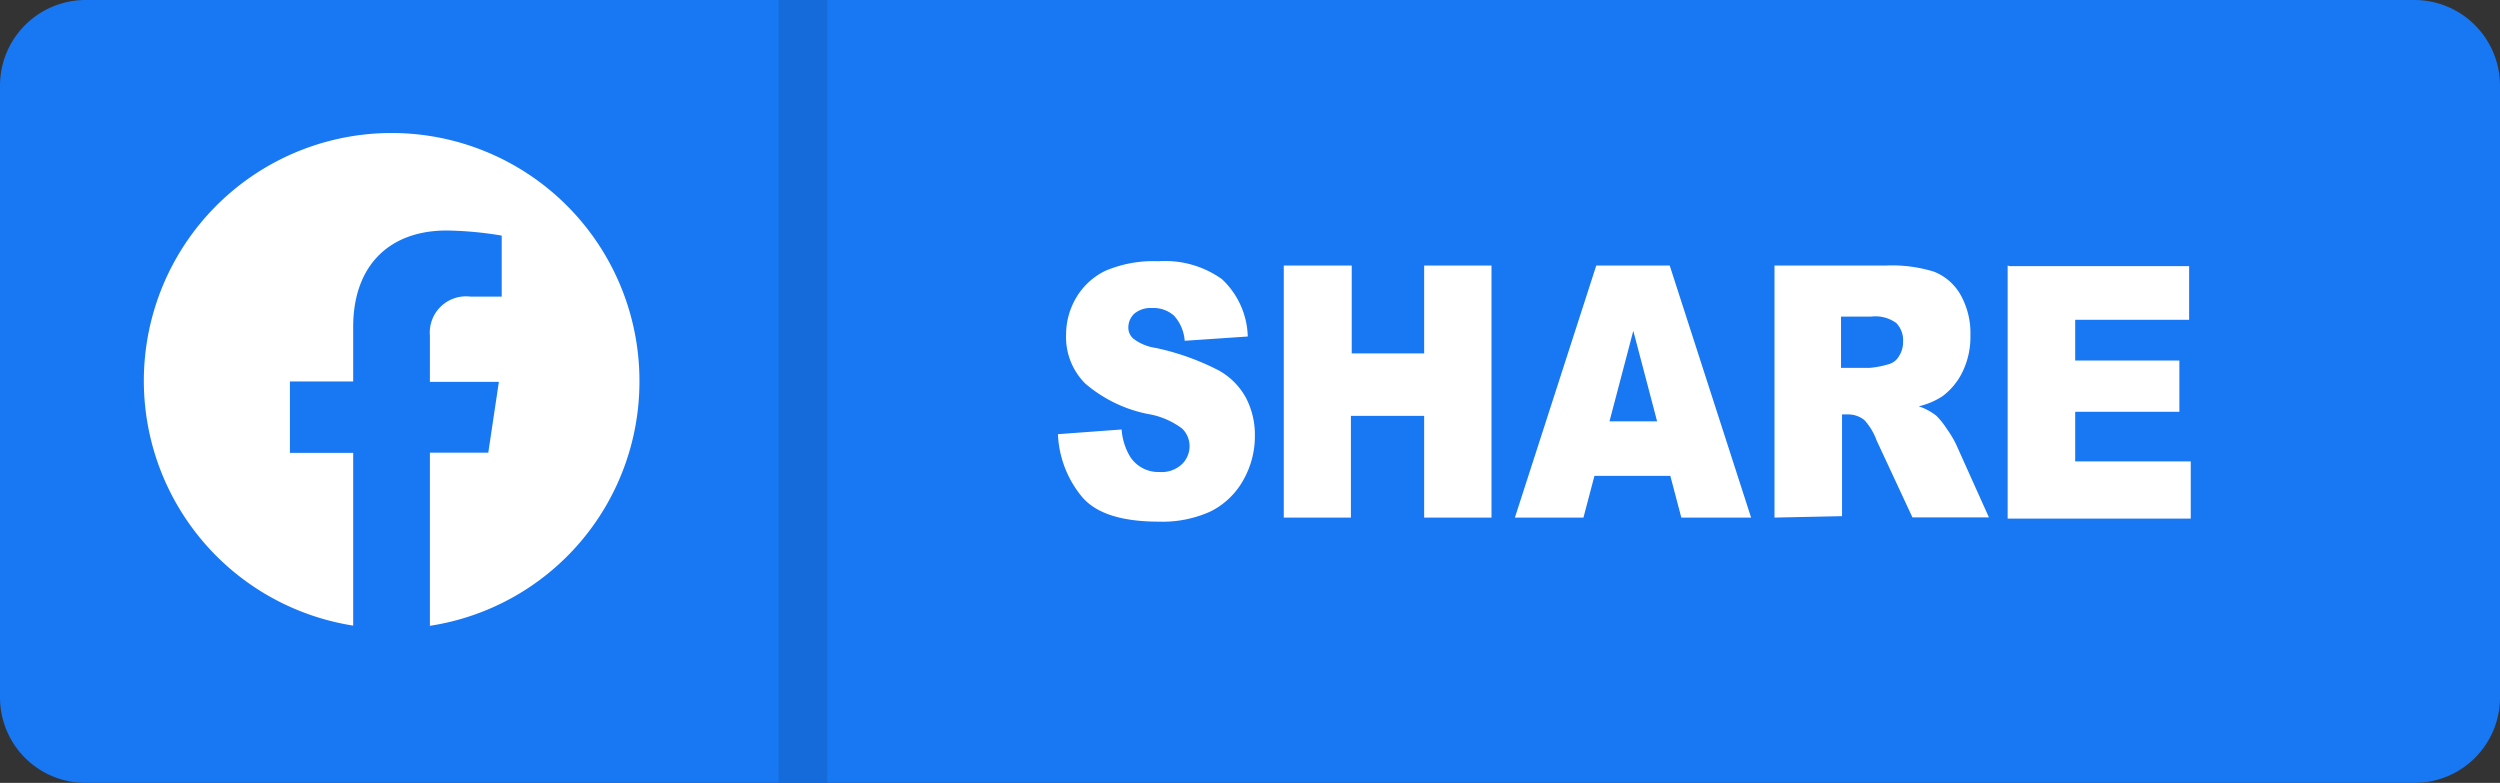 <svg viewBox="0 0 122.88 38.48" xmlns="http://www.w3.org/2000/svg" data-name="Layer 1" id="Layer_1"><rect x="0" y="0" width="122.88" height="38.48" fill="#333333" stroke="none"/><defs><style>.cls-1{fill:#1877f2;fill-rule:evenodd;}.cls-2{fill:#fff;}.cls-3{fill:#166bda;}</style></defs><title>facebook-share-button</title><path d="M118.69,0H4.19A4.21,4.21,0,0,0,0,4.19v30.1a4.2,4.2,0,0,0,4.19,4.19h114.5a4.2,4.2,0,0,0,4.19-4.19V4.19A4.21,4.21,0,0,0,118.69,0Z" class="cls-1"></path><path d="M52,21.34l3.13-.23a3,3,0,0,0,.42,1.34A1.65,1.65,0,0,0,57,23.2a1.45,1.45,0,0,0,1.09-.38,1.24,1.24,0,0,0,.38-.89,1.21,1.21,0,0,0-.36-.86,3.82,3.82,0,0,0-1.68-.72,6.73,6.73,0,0,1-3.09-1.5,3.22,3.22,0,0,1-.94-2.39,3.57,3.57,0,0,1,.48-1.8,3.38,3.38,0,0,1,1.43-1.34,6,6,0,0,1,2.63-.48,4.81,4.81,0,0,1,3.12.88,4,4,0,0,1,1.27,2.82l-3.1.21a2.07,2.07,0,0,0-.52-1.23,1.52,1.52,0,0,0-1.09-.38,1.24,1.24,0,0,0-.87.28.94.94,0,0,0-.29.69.72.72,0,0,0,.24.53,2.35,2.35,0,0,0,1.1.46,12.27,12.27,0,0,1,3.09,1.1,3.38,3.38,0,0,1,1.36,1.37,3.92,3.92,0,0,1,.43,1.83,4.37,4.37,0,0,1-.57,2.2,3.78,3.78,0,0,1-1.59,1.53,5.69,5.69,0,0,1-2.56.51c-1.82,0-3.08-.4-3.77-1.21A5.15,5.15,0,0,1,52,21.34Zm11.14-8.29h3.3v4.32H70V13.05h3.31V25.44H70v-5h-3.6v5h-3.3V13.05Zm19,10.34H78.37l-.54,2.05H74.46l4-12.39h3.61l4,12.39H82.64l-.54-2.05Zm-.69-2.68-1.17-4.45-1.17,4.45Zm5.77,4.73V13.05h5.5a7,7,0,0,1,2.33.3,2.6,2.6,0,0,1,1.31,1.13,3.84,3.84,0,0,1,.49,2,3.93,3.93,0,0,1-.38,1.78,3.25,3.25,0,0,1-1,1.22,3.61,3.61,0,0,1-1.16.49,2.9,2.9,0,0,1,.86.46,3.81,3.81,0,0,1,.52.65,5,5,0,0,1,.46.77l1.61,3.58H94l-1.76-3.78a3,3,0,0,0-.6-1,1.25,1.25,0,0,0-.81-.28h-.29v5Zm3.31-7.36h1.39a4.59,4.59,0,0,0,.88-.17.83.83,0,0,0,.53-.39,1.27,1.27,0,0,0,.21-.72,1.22,1.22,0,0,0-.33-.92,1.75,1.75,0,0,0-1.23-.32H90.49v2.52Zm8.24-5h8.83v2.64H102v2h5.12v2.52H102v2.44h5.68v2.81h-9V13.05Z" class="cls-2"></path><polygon points="40.66 0 40.66 38.48 38.27 38.48 38.27 0 40.66 0 40.66 0" class="cls-3"></polygon><path d="M31.43,18.75a12.18,12.18,0,1,0-14.07,12V22.26H14.25V18.75h3.11V16.07c0-3.05,1.81-4.74,4.59-4.74a17.55,17.55,0,0,1,2.71.25v3H23.13a1.78,1.78,0,0,0-2,1.91v2.28h3.39L24,22.25H21.13v8.51a12.14,12.14,0,0,0,10.3-12Z" class="cls-2"></path></svg>